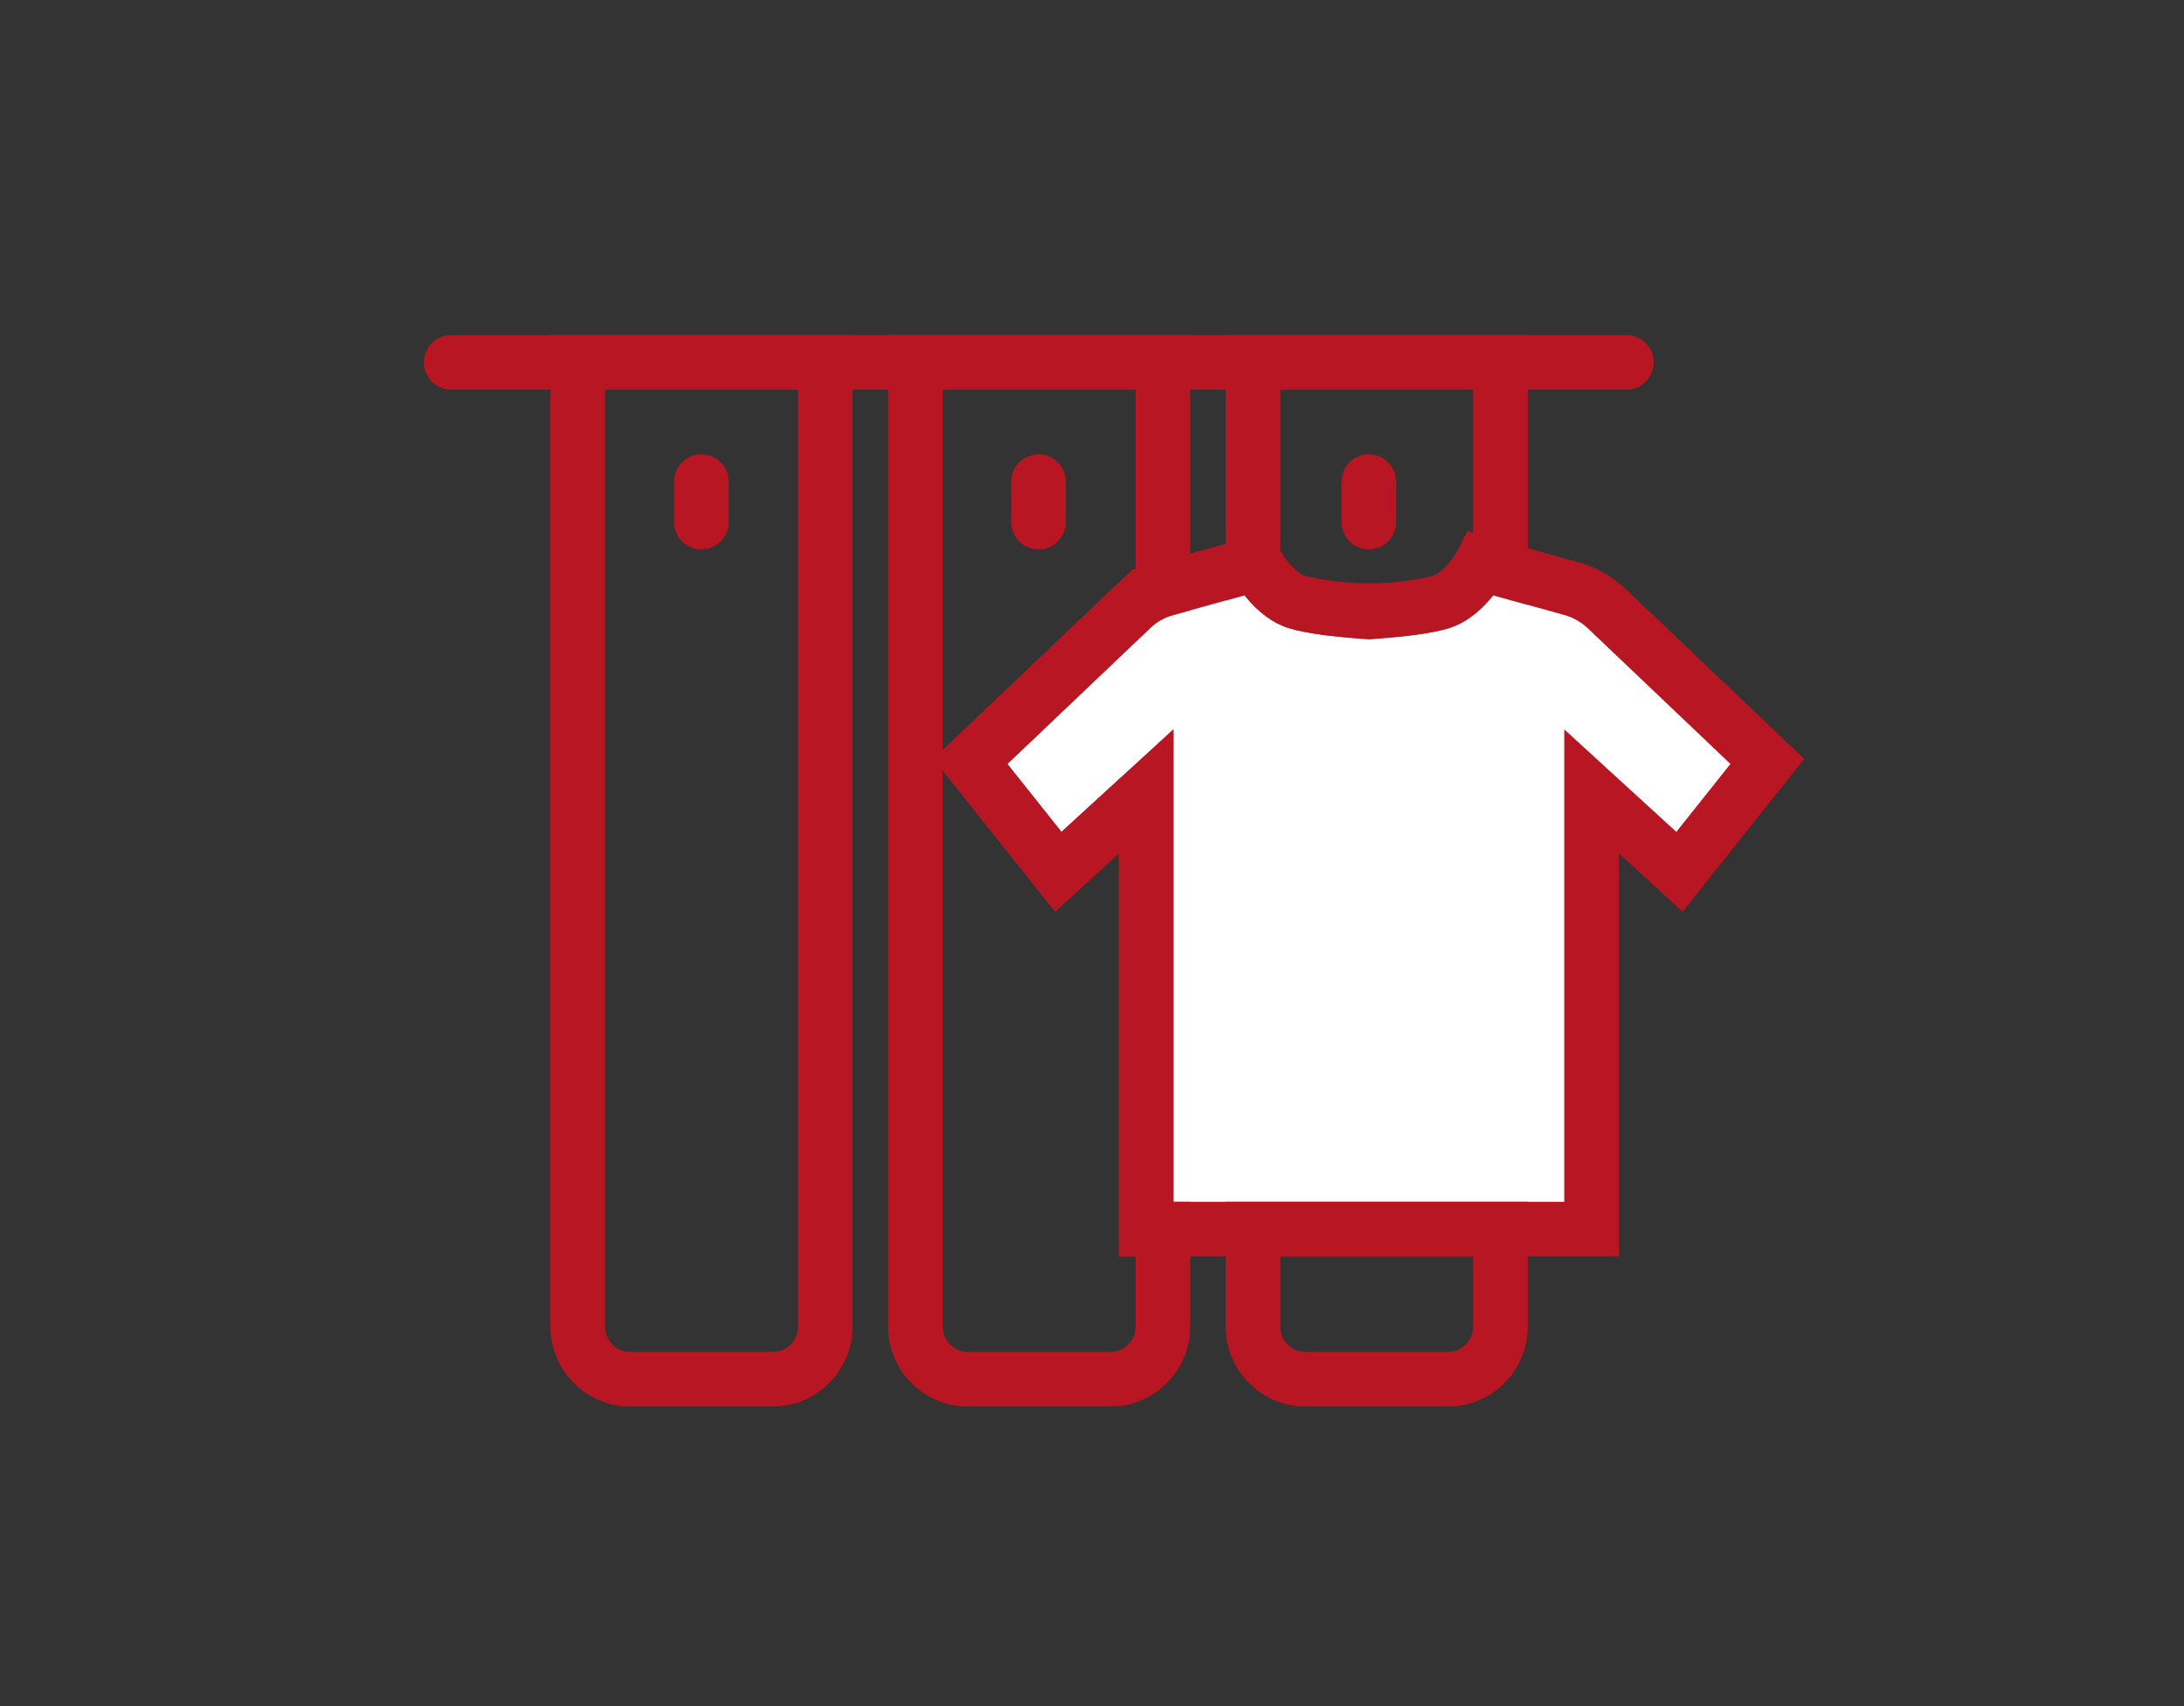 <?xml version="1.0" encoding="UTF-8"?>
<svg xmlns="http://www.w3.org/2000/svg" xmlns:xlink="http://www.w3.org/1999/xlink" viewBox="0 0 1600 1250">
  <rect x="0" y="0" width="1600" height="1250" fill="#333333" stroke="none"/>
  <defs>
    <style>
      .cls-1 {
        fill: #b71622;
      }

      .cls-2 {
        fill: #fff;
      }

      .cls-3 {
        stroke: #b71622;
        stroke-linecap: round;
        stroke-miterlimit: 10;
        stroke-width: 40px;
      }

      .cls-3, .cls-4 {
        fill: none;
      }

      .cls-5 {
        clip-path: url(#clippath);
      }
    </style>
    <clipPath id="clippath">
      <rect class="cls-4" x="206.5" y="-152.5" width="1175" height="134"/>
    </clipPath>
  </defs>
  <g id="_Матрас_180" data-name="Матрас 180">
    <g class="cls-5">
      <g>
        <g>
          <line class="cls-3" x1="317.79" y1="16.61" x2="317.79" y2="-52.8"/>
          <line class="cls-3" x1="283.09" y1="-18.09" x2="352.5" y2="-18.09"/>
        </g>
        <g>
          <line class="cls-3" x1="556.04" y1="16.61" x2="556.04" y2="-52.8"/>
          <line class="cls-3" x1="521.34" y1="-18.09" x2="590.75" y2="-18.09"/>
        </g>
        <g>
          <line class="cls-3" x1="794.29" y1="16.61" x2="794.29" y2="-52.8"/>
          <line class="cls-3" x1="759.59" y1="-18.09" x2="829" y2="-18.09"/>
        </g>
        <g>
          <line class="cls-3" x1="1032.54" y1="16.61" x2="1032.54" y2="-52.8"/>
          <line class="cls-3" x1="997.84" y1="-18.09" x2="1067.25" y2="-18.09"/>
        </g>
        <g>
          <line class="cls-3" x1="1270.79" y1="16.61" x2="1270.79" y2="-52.8"/>
          <line class="cls-3" x1="1236.09" y1="-18.09" x2="1305.5" y2="-18.09"/>
        </g>
      </g>
    </g>
  </g>
  <g id="_Вешакла" data-name="Вешакла">
    <g>
      <path class="cls-1" d="m566.09,1030.5h-104.34c-32.26,0-58.5-26.24-58.5-58.5V245.5h221.34v726.5c0,32.26-26.24,58.5-58.5,58.5Zm-122.84-745v686.5c0,10.2,8.3,18.5,18.5,18.5h104.34c10.2,0,18.5-8.3,18.5-18.5V285.5h-141.34Z"/>
      <g>
        <path class="cls-2" d="m1151.09,431.23l-65.72-18.23s-10.55,20.19-27.09,27.09c-10.98,4.57-39.69,7.2-55.46,8.34-15.77-1.14-44.48-3.77-55.46-8.34-16.54-6.89-27.09-27.09-27.09-27.09l-65.72,18.23c-9.78,2.71-18.74,7.79-26.09,14.78l-117.56,111.84,64.38,80.86,64.38-58.9v320.72h326.31v-320.72l64.38,58.9,64.38-80.86-117.56-111.84c-7.35-6.99-16.31-12.07-26.09-14.78Z"/>
        <path class="cls-1" d="m1185.99,920.53h-366.31v-295.32l-46.68,42.71-89.13-111.94,130.83-124.46c9.7-9.22,21.64-15.99,34.53-19.57l81.46-22.59,7.32,14.38c2.39,4.47,9.78,14.85,17.05,17.88,3.5,1.46,17.47,4.5,47.77,6.75,30.29-2.25,44.27-5.29,47.77-6.75,7.27-3.03,14.66-13.41,17.1-17.97l7.42-14.56,15.61,4.64,65.72,18.23h0c12.9,3.58,24.84,10.34,34.53,19.57l130.83,124.46-89.13,111.94-46.69-42.71v295.32Zm-326.31-40h286.31v-346.13l82.08,75.09,39.63-49.77-104.3-99.22c-4.96-4.72-11.06-8.17-17.65-10l-51.83-14.37c-6.32,7.98-15.75,17.35-27.93,22.42-3.85,1.61-15.58,6.49-61.71,9.83l-1.44.1-1.44-.1c-46.13-3.34-57.86-8.22-61.71-9.83-12.18-5.07-21.61-14.44-27.93-22.42l-51.83,14.37c-6.59,1.83-12.7,5.29-17.65,10l-104.29,99.22,39.63,49.77,82.08-75.09v346.13Z"/>
      </g>
      <path class="cls-1" d="m813.42,1030.5h-104.34c-32.26,0-58.5-26.24-58.5-58.5V245.5h221.34v201.67l-22.08,6.12-111.87,106.43,39.63,49.77,82.08-75.09v346.13h12.24v91.47c0,32.26-26.24,58.5-58.5,58.5Zm-122.84-466.08v407.58c0,10.2,8.3,18.5,18.5,18.5h104.34c10.2,0,18.5-8.3,18.5-18.5v-51.47h-12.24v-295.32l-46.68,42.71-82.41-103.5Zm0-278.92v264.09l138.93-132.17,2.4-.67v-131.25h-141.34Z"/>
      <g>
        <path class="cls-1" d="m1002.83,467.38c-13.1,0-26.21-1-39.22-3.01-10.8-1.67-18.4-3.52-23.93-5.82-12.18-5.07-21.61-14.44-27.93-22.42l-13.84,3.84v-194.46h221.34v197.65l-25.33-7.03c-6.32,7.98-15.75,17.35-27.93,22.42-5.53,2.31-13.14,4.16-23.93,5.82-13.01,2.01-26.12,3.01-39.22,3.01Zm-64.83-63.68c2.47,4.58,9.83,14.9,17.07,17.92.61.25,4.16,1.59,14.65,3.21,21.97,3.39,44.26,3.39,66.23,0,10.49-1.62,14.04-2.96,14.65-3.21,7.27-3.03,14.66-13.41,17.1-17.97l7.42-14.56,4.14,1.23v-104.82h-141.34v118.04l.08.17Zm.02.03h0,0Z"/>
        <path class="cls-1" d="m1060.75,1030.5h-104.34c-32.26,0-58.5-26.24-58.5-58.5v-91.47h221.34v91.47c0,32.26-26.24,58.5-58.5,58.5Zm-122.84-109.97v51.47c0,10.2,8.3,18.5,18.5,18.5h104.34c10.2,0,18.5-8.3,18.5-18.5v-51.47h-141.34Z"/>
      </g>
      <path class="cls-1" d="m1002.83,402.5c-11.05,0-20-8.95-20-20v-29.67c0-11.05,8.95-20,20-20s20,8.95,20,20v29.67c0,11.05-8.95,20-20,20Z"/>
      <path class="cls-1" d="m760.83,402.5c-11.05,0-20-8.95-20-20v-29.67c0-11.05,8.95-20,20-20s20,8.95,20,20v29.67c0,11.05-8.95,20-20,20Z"/>
      <path class="cls-1" d="m513.83,402.5c-11.05,0-20-8.95-20-20v-29.67c0-11.05,8.95-20,20-20s20,8.95,20,20v29.67c0,11.05-8.95,20-20,20Z"/>
      <path class="cls-1" d="m1191.5,285.5H330.5c-11.05,0-20-8.95-20-20s8.95-20,20-20h861c11.05,0,20,8.95,20,20s-8.95,20-20,20Z"/>
    </g>
  </g>
</svg>